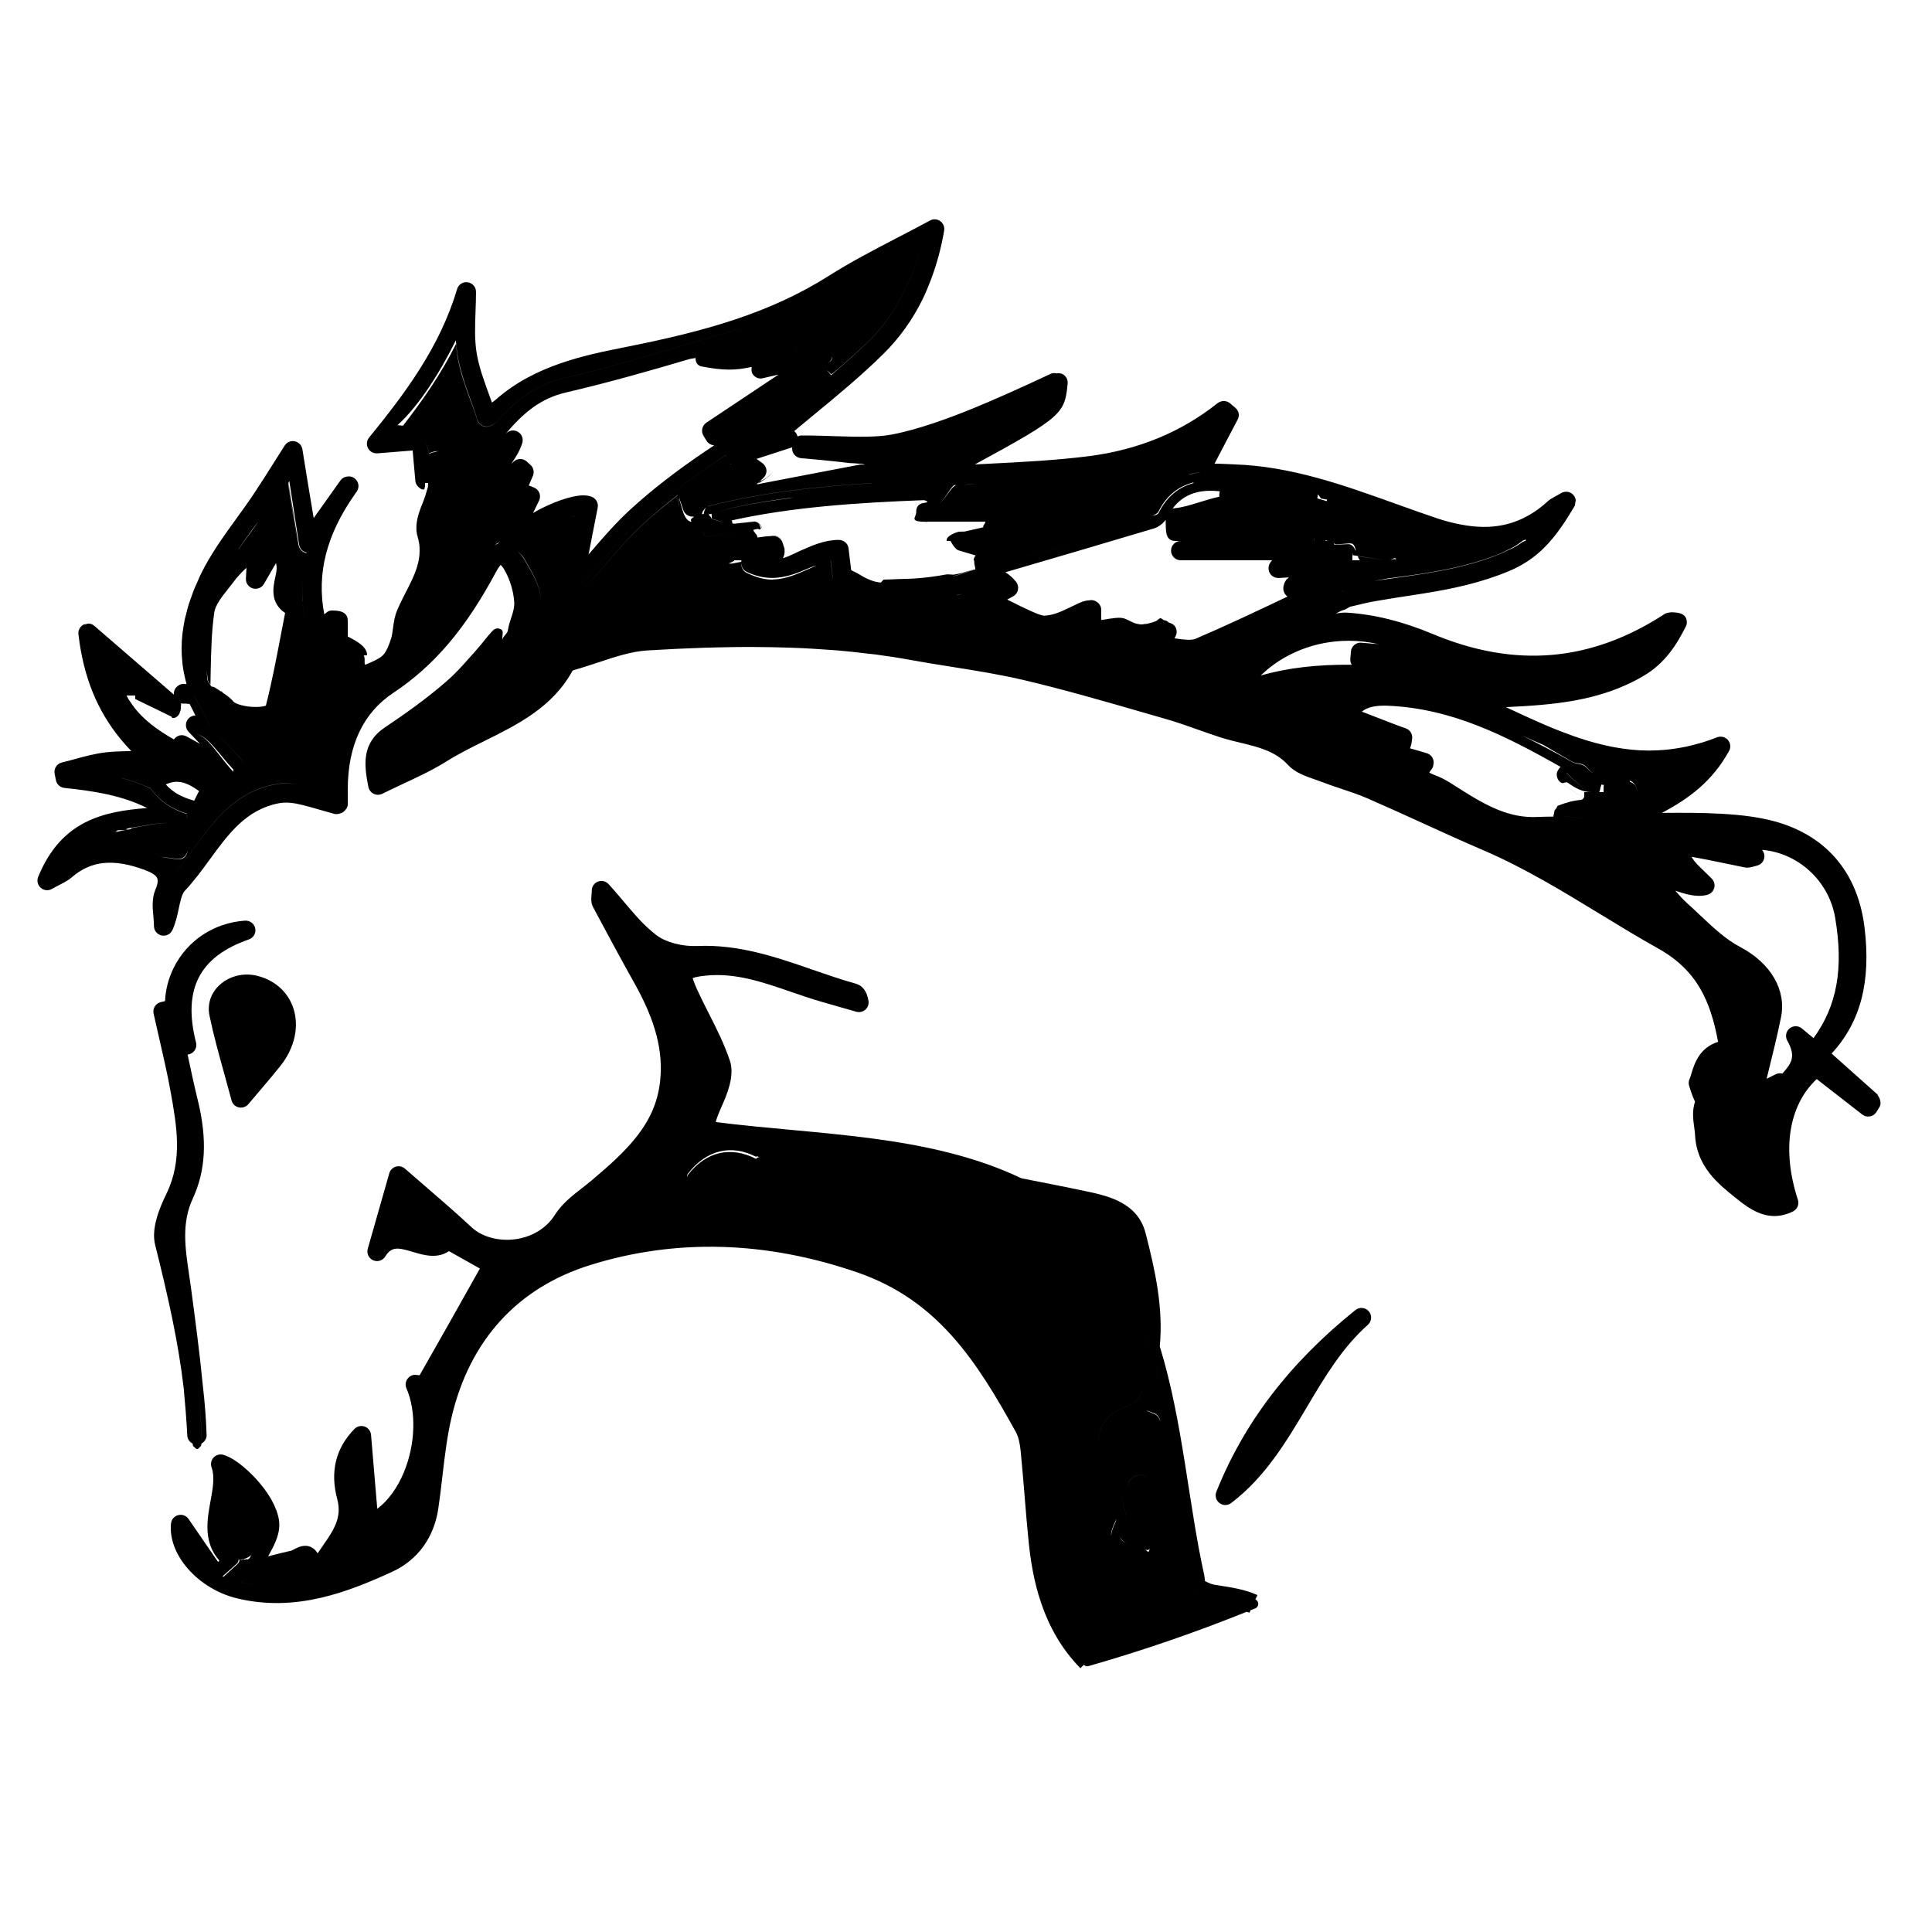 <?xml version="1.0" encoding="iso-8859-1"?>
<!-- Generator: Adobe Illustrator 17.0.2, SVG Export Plug-In . SVG Version: 6.00 Build 0)  -->
<!DOCTYPE svg PUBLIC "-//W3C//DTD SVG 1.1//EN" "http://www.w3.org/Graphics/SVG/1.1/DTD/svg11.dtd">
<svg version="1.1" id="Capa_1" xmlns="http://www.w3.org/2000/svg" xmlns:xlink="http://www.w3.org/1999/xlink" x="0px" y="0px"
	 width="100px" height="100px" viewBox="0 0 100 100" style="enable-background:new 0 0 100 100;" xml:space="preserve">
<g>
	<path d="M44.239,23.999c0.107,0.013,0.213,0.026,0.316,0.039c0.001,0,0.001,0,0.002,0C44.455,24.025,44.345,24.012,44.239,23.999z"
		/>
	<path d="M39.16,23.754L39.16,23.754l1.781-0.579c0.016-0.005,0.031-0.011,0.046-0.018c-0.001,0-0.002,0.001-0.003,0.001
		c-0.014,0.006-0.028,0.012-0.042,0.017L39.16,23.754z"/>
	<path d="M38.368,29.189c0,0.004,0,0.008,0,0.011c0.006,0.165,0.101,0.319,0.238,0.41C38.47,29.517,38.377,29.351,38.368,29.189z"/>
	<path d="M4.248,34.005c-0.077-0.368-0.137-0.75-0.183-1.144c0,0,0,0,0-0.001C4.111,33.255,4.171,33.637,4.248,34.005z"/>
	<path d="M39.682,24.745C39.789,24.642,40,24.498,40,24.351c0-0.001,0-0.002,0-0.003c0,0.146-0.212,0.28-0.317,0.382
		c-0.076,0.073-0.3,0.139-0.384,0.218c-0.004,0.004-0.008,0.007-0.011,0.011c-0.021,0.023-0.042,0.04-0.064,0.041
		c0.028-0.001,0.124-0.019,0.146-0.043C39.445,24.874,39.603,24.821,39.682,24.745z"/>
	<path d="M97.19,56.66l-2.387-2.128c1.5-1.625,2.043-3.709,1.707-6.507c-0.312-2.597-1.689-4.428-3.982-5.295
		c-1.153-0.436-2.455-0.556-3.46-0.611c-1.002-0.056-2.006-0.054-3.05-0.044c1.377-0.725,2.609-1.625,3.478-3.205
		c0.051-0.092,0.07-0.196,0.059-0.296c-0.011-0.1-0.052-0.197-0.122-0.276c-0.14-0.158-0.363-0.211-0.56-0.134
		c-0.276,0.11-0.548,0.202-0.818,0.284c-0.085,0.026-0.17,0.045-0.255,0.068c-0.189,0.052-0.378,0.1-0.564,0.139
		c-0.091,0.019-0.182,0.034-0.273,0.05c-0.193,0.034-0.386,0.063-0.576,0.084c-0.075,0.008-0.15,0.016-0.225,0.023
		c-0.242,0.021-0.482,0.033-0.72,0.035c-0.026,0-0.053,0.002-0.079,0.002c-0.317-0.001-0.631-0.017-0.941-0.048
		c-0.011-0.001-0.021-0.003-0.032-0.004c-0.285-0.03-0.568-0.072-0.848-0.124c-0.048-0.009-0.095-0.017-0.142-0.027
		c-0.572-0.114-1.136-0.27-1.696-0.458c-0.079-0.026-0.157-0.054-0.235-0.081c-0.208-0.073-0.417-0.15-0.625-0.231
		c-0.072-0.028-0.145-0.055-0.217-0.084c-0.26-0.104-0.521-0.212-0.781-0.325c-0.087-0.038-0.175-0.077-0.262-0.116
		c-0.193-0.085-0.387-0.172-0.581-0.26c-0.099-0.045-0.198-0.09-0.297-0.136c-0.241-0.111-0.482-0.223-0.724-0.336
		c-0.011-0.005-0.022-0.01-0.032-0.015c-0.002-0.001-0.004-0.002-0.007-0.003c2.407-0.117,4.879-0.288,7.135-1.621
		c1.115-0.659,1.707-1.617,2.18-2.553c0.078-0.155,0.07-0.34-0.021-0.488c-0.136-0.221-0.477-0.237-0.624-0.245l-0.114-0.004
		c-0.01,0-0.027,0.005-0.039,0.006c-0.034,0.003-0.07,0.008-0.109,0.017c-0.065,0.013-0.132,0.028-0.2,0.073
		c-3.807,2.475-7.731,2.812-11.998,1.027c-1.555-0.65-3.011-1.012-4.43-1.103c-0.192-0.012-0.384,0.014-0.575,0.047
		c0.032-0.018,0.064-0.036,0.097-0.054c0.16,0.005,0.318-0.003,0.478,0.008c-0.16-0.011-0.316-0.004-0.475-0.009
		c0.103-0.056,0.206-0.107,0.309-0.132c0.122-0.03,0.246-0.148,0.367-0.175c0.463-0.105,0.923-0.231,1.382-0.3l0.968-0.16
		c0.48-0.069,0.965-0.148,1.452-0.225c1.459-0.233,2.936-0.547,4.368-1.145c1.361-0.569,2.192-1.449,3.011-2.725
		c0.011-0.017,0.021-0.033,0.032-0.05c0.003-0.004,0.005-0.009,0.008-0.013c0.089-0.14,0.179-0.29,0.269-0.44
		c0.027-0.045,0.053-0.086,0.081-0.132c0.035-0.059,0.031-0.125,0.039-0.19c0.006-0.043,0.031-0.084,0.026-0.126v0
		c-0.013-0.107-0.061-0.21-0.142-0.29c-0.16-0.162-0.41-0.193-0.606-0.08c-0.136,0.08-0.239,0.136-0.321,0.18
		c-0.154,0.084-0.265,0.144-0.372,0.242c-0.16,0.146-0.323,0.28-0.488,0.402c-1.155,0.852-2.441,1.108-4.008,0.808
		c-0.389-0.075-0.79-0.172-1.218-0.316c-0.671-0.226-1.339-0.464-2.007-0.704c-0.093-0.033-0.187-0.066-0.28-0.1
		c-2.597-0.93-5.283-1.888-8.175-1.993C63.589,24.027,63.237,24,62.893,24h-0.03l1.202-2.293c0.105-0.204,0.058-0.439-0.115-0.591
		l-0.281-0.239c-0.092-0.081-0.208-0.118-0.323-0.119c-0.056-0.001-0.113,0.009-0.166,0.027c-0.057,0.018-0.112,0.045-0.162,0.085
		c-1.875,1.494-4.112,2.416-6.648,2.739c-1.707,0.218-3.478,0.307-5.19,0.393c-0.241,0.012-0.482,0.024-0.723,0.037
		c-0.001,0.001-0.003,0.001-0.004,0.002c0,0,0,0,0,0c0.001-0.001,0.003-0.001,0.004-0.002h0c4.549-2.469,4.655-2.644,4.804-4.187
		c0.018-0.179-0.062-0.354-0.209-0.457c-0.107-0.075-0.235-0.087-0.36-0.069c-0.104-0.022-0.212-0.022-0.312,0.025
		c-1.579,0.741-2.881,1.321-3.982,1.773c-1.184,0.486-2.887,1.12-4.273,1.374c-0.708,0.128-1.639,0.121-2.801,0.082
		c-0.554-0.019-1.155-0.04-1.82-0.04c-0.081,0-0.157,0.019-0.224,0.053c-0.024-0.111-0.085-0.21-0.172-0.28
		c0.323-0.27,0.646-0.536,0.969-0.802c1.234-1.017,2.511-2.068,3.661-3.207c0.818-0.81,1.491-1.75,2.014-2.814
		c0.163-0.331,0.306-0.679,0.44-1.034c0.295-0.785,0.525-1.623,0.677-2.52c0.032-0.189-0.047-0.379-0.202-0.49
		c-0.078-0.056-0.169-0.087-0.26-0.093c-0.092-0.006-0.185,0.014-0.269,0.06c-0.573,0.311-1.141,0.605-1.701,0.896
		c-1.239,0.645-2.41,1.253-3.545,1.973c-3.042,1.926-6.386,2.862-10.472,3.674c-2.107,0.418-4.729,0.94-6.75,2.722
		c-0.064,0.057-0.136,0.11-0.208,0.16c-0.053-0.15-0.107-0.299-0.161-0.448c-0.267-0.735-0.519-1.43-0.632-2.129
		c-0.11-0.683-0.083-1.392-0.056-2.143c0.013-0.338,0.025-0.676,0.025-1.012c0-0.249-0.183-0.459-0.429-0.495
		c-0.242-0.04-0.48,0.114-0.551,0.353c-0.892,3.022-2.74,5.455-4.556,7.687c-0.126,0.155-0.148,0.371-0.055,0.548
		c0.093,0.177,0.276,0.276,0.483,0.266l1.828-0.147l0.139,1.564c0.012,0.132,0.076,0.254,0.177,0.339
		c0.102,0.085,0.154,0.126,0.286,0.114L22,25.162c0,0,0-0.162,0-0.162h0.159c-0.003,0-0.006,0.186-0.009,0.198
		c-0.01,0.038-0.025,0.087-0.037,0.129l-0.078,0.007l0.078-0.007c-0.057,0.207-0.132,0.446-0.21,0.638
		c-0.177,0.436-0.355,0.908-0.352,1.362c0-0.004,0.001-0.008,0.001-0.012c0,0.14,0.014,0.278,0.055,0.413
		c0.085,0.284,0.119,0.55,0.116,0.806c0-0.119-0.008-0.24-0.026-0.365c0.117,0.9-0.259,1.648-0.688,2.478
		c-0.161,0.311-0.321,0.632-0.457,0.954c-0.127,0.302-0.169,0.612-0.209,0.907c-0.026,0.194-0.05,0.393-0.11,0.575
		c-0.067,0.203-0.225,0.68-0.451,0.869c-0.208,0.174-0.502,0.298-0.842,0.441c-0.014,0.006-0.029,0.012-0.043,0.018
		c0.001,0.003,0.003,0.005,0.004,0.008c-0.001-0.003-0.003-0.005-0.004-0.008v0c-0.069-0.153,0.031-0.317-0.074-0.478
		C18.825,33.925,19,33.918,19,33.909c0-0.001,0-0.002,0-0.004c0-0.002,0-0.003,0-0.005c0-0.416-0.52-0.71-1-0.956v-0.826
		c0-0.318-0.214-0.49-0.635-0.512L17.241,31.6c-0.098-0.011-0.189,0.012-0.271,0.052c-0.03,0.015-0.051,0.042-0.077,0.062
		c-0.037,0.028-0.08,0.049-0.108,0.087c-0.406-2.12,0.114-4.132,1.588-6.228l0.089-0.125c0.16-0.225,0.108-0.536-0.116-0.697
		c-0.113-0.081-0.248-0.107-0.375-0.086c-0.135,0.016-0.263,0.082-0.348,0.201c-0.034,0.047-0.067,0.093-0.1,0.14l-1.284,1.805
		l-0.003,0.004l-0.298-1.79l-0.287-1.774c-0.033-0.204-0.189-0.367-0.392-0.409c0,0,0,0-0.001-0.001
		c-0.202-0.042-0.411,0.046-0.522,0.221l-0.525,0.827c-0.368,0.583-0.706,1.118-1.057,1.646c-0.293,0.441-0.606,0.874-0.919,1.306
		c-0.658,0.91-1.339,1.85-1.842,2.881c-0.058,0.119-0.103,0.235-0.156,0.353c-0.065,0.145-0.135,0.292-0.193,0.435
		c-0.054,0.134-0.097,0.265-0.144,0.397c-0.046,0.13-0.096,0.26-0.136,0.389c-0.041,0.132-0.073,0.261-0.107,0.392
		c-0.033,0.126-0.067,0.253-0.094,0.378c-0.028,0.128-0.048,0.254-0.068,0.381c-0.02,0.124-0.04,0.248-0.054,0.371
		c-0.014,0.124-0.023,0.247-0.03,0.37C9.406,33.31,9.401,33.432,9.4,33.554c-0.001,0.12,0.002,0.24,0.008,0.358
		c0.006,0.122,0.016,0.244,0.029,0.365c0.012,0.116,0.025,0.231,0.044,0.345c0.02,0.124,0.046,0.247,0.074,0.37
		c0.024,0.109,0.047,0.219,0.078,0.327c0.008,0.03,0.012,0.06,0.021,0.089l-0.027,0.001C9.328,35.332,9,35.575,9,35.895
		c0,0.009,0,0.018,0,0.026v0c0,0.012,0,0.023,0.001,0.034L6.764,34.02l-1.88-1.625c-0.078-0.068-0.173-0.108-0.271-0.119
		c-0.057-0.006-0.112,0.019-0.168,0.032c-0.041,0.01-0.084,0.003-0.123,0.023c-0.182,0.096-0.287,0.294-0.263,0.499
		c0.001,0.011,0.004,0.02,0.005,0.031c-0.001-0.011-0.004-0.02-0.005-0.031l0,0c0.001,0.011,0.004,0.02,0.005,0.031
		c0.252,2.149,0.952,3.901,2.173,5.388c0.175,0.213,0.361,0.421,0.558,0.624c-0.086,0.002-0.172,0.005-0.257,0.007
		c-0.361,0.01-0.711,0.02-1.058,0.06c-0.559,0.065-1.098,0.212-1.619,0.354c-0.22,0.06-0.439,0.12-0.66,0.173
		c-0.261,0.063-0.426,0.322-0.373,0.585l0.067,0.333c0.043,0.214,0.221,0.375,0.438,0.398c1.481,0.157,2.928,0.366,4.286,1.04
		c-2.256,0.174-4.453,0.642-5.643,3.566c-0.081,0.197-0.027,0.423,0.133,0.564c0.16,0.141,0.392,0.165,0.576,0.06
		c0.168-0.095,0.309-0.167,0.429-0.23c0.239-0.124,0.428-0.222,0.602-0.373c0.987-0.859,2.144-0.98,3.749-0.392
		c0.387,0.142,0.606,0.283,0.67,0.433c0.069,0.161-0.011,0.412-0.089,0.593c-0.194,0.446-0.148,0.946-0.108,1.387
		c0.015,0.169,0.031,0.338,0.031,0.5c0,0.234,0.163,0.438,0.392,0.488c0.233,0.049,0.462-0.065,0.562-0.277
		c0.17-0.364,0.253-0.761,0.328-1.11c0.083-0.393,0.161-0.763,0.327-0.938c0.474-0.502,0.886-1.068,1.286-1.616
		c0.961-1.318,1.87-2.564,3.548-2.898c0.143-0.029,0.294-0.04,0.446-0.037c0.153,0.003,0.31,0.019,0.464,0.05
		c0.431,0.088,0.855,0.211,1.311,0.343l0.648,0.184c0.074,0.021,0.152,0.023,0.227,0.009c0.075-0.014,0.189-0.046,0.251-0.093
		C17.884,41.94,18,41.793,18,41.637v-0.373v-0.401c0-2.289,0.805-3.971,2.355-4.999c2.135-1.416,3.763-3.352,5.327-6.277
		c0.134-0.251,0.223-0.327,0.227-0.346c0.026,0.017,0.096,0.076,0.197,0.251c0.29,0.5,0.474,1.112,0.511,1.68
		c0.031,0.465-0.259,0.949-0.331,1.461C26.264,32.799,26,32.963,26,33.128c0-0.035,0-0.07,0-0.105c0-0.205,0.092-0.388-0.099-0.463
		c-0.191-0.075-0.299-0.025-0.438,0.125c-0.272,0.292-0.476,0.584-0.731,0.871c-0.548,0.617-1.038,1.2-1.613,1.702
		c-1.056,0.921-2.198,1.723-3.188,2.386c-1.214,0.812-1.097,1.926-0.863,3.092c0.031,0.153,0.134,0.282,0.273,0.351
		c0.07,0.034,0.148,0.051,0.223,0.051s0.152-0.018,0.222-0.052c0.374-0.186,0.741-0.357,1.099-0.525
		c0.788-0.368,1.532-0.716,2.238-1.159c0.61-0.383,1.287-0.718,1.941-1.042c1.736-0.861,3.531-1.75,4.568-3.64
		c0.011-0.009,0.055-0.033,0.118-0.05c0.4-0.112,0.799-0.245,1.198-0.377c0.893-0.297,1.736-0.578,2.584-0.628
		c0.513-0.031,1.005-0.058,1.478-0.08c0.204-0.01,0.414-0.017,0.621-0.026c0.287-0.012,0.576-0.025,0.851-0.033
		c0.221-0.007,0.444-0.012,0.667-0.017c0.284-0.007,0.567-0.013,0.842-0.016c0.215-0.003,0.429-0.005,0.64-0.006
		c0.181-0.001,0.365,0.002,0.548,0.003c0.519,0.003,1.041,0.013,1.569,0.029c0.214,0.007,0.429,0.014,0.64,0.023
		c0.447,0.02,0.897,0.048,1.349,0.081c0.218,0.016,0.441,0.028,0.656,0.046c0.446,0.038,0.895,0.089,1.344,0.142
		c0.188,0.022,0.382,0.039,0.567,0.063c0.615,0.081,1.232,0.176,1.849,0.289c0.708,0.13,1.419,0.243,2.13,0.355
		c1.22,0.194,2.481,0.394,3.692,0.679c2.034,0.479,4.083,1.07,6.065,1.642l1.287,0.371c0.567,0.162,1.124,0.359,1.681,0.557
		c0.378,0.134,0.757,0.268,1.139,0.392c0.346,0.112,0.7,0.198,1.055,0.284c0.93,0.224,1.809,0.436,2.468,1.153
		c0.357,0.388,0.88,0.57,1.341,0.731c0.115,0.04,0.229,0.08,0.338,0.122c0.351,0.136,0.708,0.255,1.066,0.375
		c0.458,0.153,0.917,0.305,1.358,0.497c0.954,0.415,1.901,0.846,2.849,1.278c1.057,0.482,2.114,0.964,3.182,1.422
		c2.092,0.899,4.071,2.105,5.985,3.272c1.005,0.613,2.01,1.226,3.036,1.8c1.996,1.118,2.708,2.689,3.102,4.833
		c-0.976,0.307-1.229,1.145-1.374,1.626c-0.033,0.109-0.061,0.211-0.099,0.291c-0.052,0.11-0.062,0.236-0.027,0.354
		c0.066,0.225,0.136,0.411,0.196,0.568c0.045,0.118,0.106,0.248,0.112,0.249c-0.159,0.494-0.098,0.935-0.044,1.323
		c0.019,0.14,0.039,0.279,0.046,0.421c0.08,1.625,1.199,2.522,2.095,3.24c0.494,0.397,1.174,0.944,2.015,0.944
		c0.156,0,0.318-0.021,0.484-0.063c0.155-0.039,0.314-0.095,0.478-0.178c0.221-0.11,0.328-0.367,0.25-0.602
		c-0.846-2.582-0.479-4.883,0.974-6.247l2.357,1.836c0.112,0.086,0.252,0.123,0.394,0.098c0.139-0.023,0.261-0.105,0.337-0.225
		l0.162-0.263c0.11-0.18,0.036-0.449-0.104-0.623L97.19,56.66z M43.066,18.462c0,0.01,0.006,0.019,0.006,0.029
		c-0.007,0.159-0.089,0.212-0.222,0.3C42.976,18.707,43.053,18.609,43.066,18.462z M43.013,19.375
		c0.044-0.037,0.091-0.052,0.135-0.089c0.093-0.08,0.183-0.149,0.275-0.229c0.552-0.479,1.091-0.957,1.608-1.469
		c0.76-0.752,1.365-1.645,1.845-2.647c0.32-0.667,0.594-1.372,0.788-2.145c0,0,0,0,0,0c-0.193,0.774-0.468,1.48-0.788,2.148
		c-0.48,1.002-1.085,1.898-1.845,2.65c-0.517,0.512-1.056,0.996-1.608,1.475c-0.092,0.08-0.182,0.161-0.275,0.24
		c-0.044,0.037-0.091,0.075-0.135,0.112c-0.056-0.089-0.14-0.194-0.236-0.26C42.871,19.214,42.957,19.287,43.013,19.375z
		 M41.261,17.9c-0.007,0.093-0.041,0.184-0.098,0.26l-0.001,0C41.219,18.084,41.253,17.994,41.261,17.9z M4.117,44
		c0,0,0.001,0,0.001,0c0,0,0,0,0,0C4.118,44,4.117,44,4.117,44z M14.921,25.011l0.508,3.322l-0.518-3.299
		C14.914,25.027,14.917,25.019,14.921,25.011z M12.369,28.381c0.219-0.316,0.444-0.632,0.677-0.955
		c0.108-0.149,0.227-0.299,0.343-0.448c-0.115,0.157-0.226,0.316-0.343,0.477c-0.233,0.321-0.459,0.623-0.678,0.938
		c-0.009,0.012-0.017,0.022-0.025,0.032c-0.003,0.003-0.008,0.005-0.011,0.008C12.345,28.416,12.357,28.399,12.369,28.381z
		 M10.752,35.185c0.026,0.085,0.08,0.169,0.14,0.254c0.008-0.249,0.008-0.499,0.014-0.748c0.023-0.994,0.043-2.021,0.187-3
		c0.055-0.376,0.388-0.799,0.712-1.208l0.244-0.314c0.222-0.294,0.454-0.551,0.708-0.78l-0.029,0.562
		c-0.011,0.23,0.136,0.439,0.358,0.504c0.221,0.064,0.459-0.03,0.574-0.229l0.626-1.082c0.007,0.049,0.015,0.098,0.025,0.147
		c0.03,0.146-0.016,0.362-0.065,0.591c-0.108,0.504-0.282,1.312,0.511,1.846c-0.076,0.387-0.15,0.775-0.225,1.164
		c-0.229,1.199-0.465,2.438-0.77,3.632c-0.076,0.029-0.244,0.069-0.524,0.069c-0.604,0-1.069-0.177-1.149-0.271
		c-0.137-0.176-0.352-0.331-0.572-0.476c-0.002-0.008-0.008-0.019-0.011-0.025c-0.008-0.018-0.021-0.032-0.054-0.037l-0.039-0.007v0
		L11,35.706l0.414,0.071c-0.044-0.028-0.088-0.06-0.131-0.087l-0.074-0.047c-0.07-0.057-0.155-0.095-0.246-0.107
		c-0.008-0.001-0.016-0.002-0.024-0.003c-0.069-0.115-0.175-0.231-0.21-0.348c0.005-0.169-0.037-0.338-0.033-0.507
		C10.692,34.848,10.756,35.016,10.752,35.185z M9.282,38.768L9.282,38.768c0.282,0.219,0.585,0.454,0.928,0.719
		C9.868,39.222,9.565,38.988,9.282,38.768z M10.304,40.946c-0.001,0.003-0.003,0.005-0.005,0.008
		c-0.056,0.099-0.119,0.226-0.18,0.353c-0.022,0.046-0.044,0.093-0.065,0.137c-0.648-0.176-1.115-0.441-1.471-0.839
		C9.208,40.296,9.739,40.538,10.304,40.946z M12.077,39.83c0,0,0,0.117-0.001,0.117C11.311,39.133,10.707,38,10.091,38
		c0,0,0.001,0,0.001,0C10.708,38,11.311,39.017,12.077,39.83z M11.351,38.098c-0.041-0.042-0.081-0.085-0.121-0.127c0,0,0,0,0,0
		c0.04,0.042,0.08,0.083,0.121,0.126c0.339,0.352,0.697,0.725,1.106,1.159c0.077,0.081,0.121,0.183,0.132,0.289
		c-0.012-0.104-0.057-0.205-0.132-0.285C12.047,38.824,11.689,38.45,11.351,38.098z M11.157,36.889
		c0.078,0.16,0.156,0.32,0.228,0.493c0.033,0.079,0.044,0.164,0.036,0.247c0.009-0.083-0.003-0.167-0.036-0.246
		C11.313,37.209,11.235,37.049,11.157,36.889z M10.034,35.977c0.223,0.495,0.578,0.999,0.827,1.595c0,0-0.001,0-0.001,0
		c-0.249-0.597-0.606-1.099-0.828-1.595C10.033,35.977,10.033,35.977,10.034,35.977z M6.549,36h0.438
		c-0.428-0.166-0.865-0.336-1.284-0.499v0c0.42,0.163,0.856,0.333,1.284,0.499C6.991,36.002,6.996,36.003,7,36.005v0
		c0.604,0.235,1.203,0.468,1.814,0.705C8.203,36.473,7.604,36.24,7,36.005c0,0.015,0,0.177,0,0.177l1.859,0.902
		c0.063,0.025,0.017,0.082,0.084,0.08c0.044-0.001,0.067-0.003,0.093-0.009c-0.004,0.002-0.007,0.006-0.011,0.008
		c-0.062,0.029-0.128,0.045-0.195,0.047c0.067-0.002,0.134-0.018,0.196-0.047c0.004-0.002,0.007-0.006,0.011-0.008
		c0.013-0.003,0.024-0.005,0.045-0.015c0.124-0.058,0.191-0.153,0.234-0.282l0.05-0.182l-0.005-0.003
		c0.004-0.012-0.005-0.022-0.002-0.034c0.005-0.019-0.003-0.037,0-0.056c0.011-0.061,0.023-0.122,0.01-0.18
		c0.063,0.018,0.135,0.022,0.202,0.013c0.064,0.007,0.148,0.014,0.244,0.021c0.071,0.147,0.147,0.295,0.226,0.448
		c0.025,0.049,0.05,0.098,0.076,0.148c-0.192,0.002-0.367,0.115-0.448,0.291c-0.085,0.186-0.049,0.404,0.09,0.552
		c0.199,0.212,0.396,0.417,0.596,0.625c-0.096-0.052-0.192-0.105-0.29-0.159c-0.14-0.078-0.28-0.156-0.422-0.231
		c-0.062-0.033-0.127-0.05-0.192-0.056C9.274,38.039,9.105,38.125,9,38.275c0,0,0-0.004,0-0.004
		c-0.826-0.469-1.627-1.041-2.147-1.786l1.78,0.692c0.063,0.025,0.131,0.036,0.198,0.034c-0.067,0.002-0.134-0.009-0.197-0.034
		l-1.781-0.692C6.743,36.327,6.629,36.174,6.549,36z M7.376,40.628c-0.365-0.143-0.733-0.263-1.103-0.362
		c-0.008-0.002-0.017-0.013-0.025-0.015C5.871,40.152,5.493,40,5.115,40c0,0,0.001,0,0.001,0c0.377,0,0.755,0.152,1.131,0.251
		c0.008,0.002,0.017,0.008,0.025,0.011c0.37,0.098,0.738,0.218,1.103,0.361c0.14,0.055,0.278,0.116,0.417,0.179
		c0.534,0.749,1.227,1.112,1.875,1.31c0.019,0.083,0.027,0.171,0.001,0.257c0,0,0,0,0,0c0.016-0.078,0.016-0.166-0.001-0.239
		c-0.648-0.199-1.341-0.569-1.875-1.318C7.654,40.748,7.516,40.683,7.376,40.628z M6.425,42.974c0-0.002,0-0.003,0.001-0.005
		c-0.038,0.007-0.074,0.018-0.112,0.025c-0.124,0.024-0.245,0.052-0.365,0.081c0.115-0.03,0.029-0.057,0.152-0.081
		c0.03-0.006-0.049-0.014-0.083-0.02c0.287-0.006,0.433-0.011,0.509-0.017C6.493,42.963,6.458,42.968,6.425,42.974z M7.326,42.768
		c-0.153,0.029-0.306,0.058-0.459,0.083c-0.048,0.008-0.085,0.037-0.119,0.067c-0.051,0.007-0.1,0.017-0.149,0.026
		c-0.011-0.009-0.117-0.018-0.063-0.026c0.034-0.03,0.177-0.059,0.225-0.067c0.153-0.025,0.359-0.055,0.512-0.083
		c0.434-0.083,0.909-0.168,1.362-0.173c0.003,0,0.004,0.002,0.007,0.002C8.196,42.604,7.754,42.686,7.326,42.768z M7.811,44.077
		c-0.083-0.031-0.176-0.06-0.265-0.089C7.635,44.018,7.727,44.047,7.811,44.077c0.2,0.073,0.417,0.172,0.619,0.299c0,0,0,0,0,0
		C8.227,44.25,8.011,44.151,7.811,44.077z M8.429,44.369c-0.004-0.004-0.009-0.008-0.014-0.011l0.732,0.099
		c0.185,0.026,0.363-0.052,0.471-0.201c0.05-0.069,0.077-0.149,0.087-0.231c-0.002,0.091-0.025,0.181-0.087,0.266
		C9.511,44.44,9.333,44.5,9.148,44.474L8.429,44.369z M14.218,40.604c-2.062,0.411-3.129,1.872-4.162,3.287
		c-0.323,0.443-0.632,0.865-0.966,1.252c-0.01-0.03-0.021-0.059-0.034-0.088c-0.016-0.037-0.045-0.062-0.064-0.096
		c0.019,0.034,0.048,0.059,0.064,0.096c0.012,0.028,0.023,0.057,0.034,0.087c0.334-0.388,0.643-0.811,0.966-1.254
		c1.032-1.416,2.099-2.879,4.162-3.291c0.417-0.083,0.869-0.061,1.303,0.027C15.083,40.536,14.619,40.525,14.218,40.604z
		 M15.75,31.86c-0.035-0.199-0.069-0.398-0.095-0.597c0-0.001,0.001-0.001,0.001-0.002c0.026,0.198,0.059,0.397,0.094,0.596
		C15.75,31.858,15.75,31.859,15.75,31.86z M15.667,29.895c-0.028,0.41-0.026,0.823,0.012,1.238
		c-0.001-0.002-0.004-0.002-0.005-0.004C15.642,30.721,15.637,30.308,15.667,29.895z M15.854,28.65
		c-0.008-0.002-0.016-0.028-0.023-0.03c-0.198-0.046-0.348-0.219-0.38-0.42l-0.522-3.207c0.016-0.035,0.034-0.07,0.044-0.105
		l0.508,3.299c0.032,0.201,0.167,0.361,0.365,0.407c0.007,0.002,0.008,0.003,0.015,0.005C15.857,28.616,15.857,28.633,15.854,28.65z
		 M16.431,33.731C16.174,33.074,16,32.43,16,31.796c0,0,0-0.001,0-0.001C16,32.43,16.174,33.074,16.431,33.731
		c0.075,0.193,0.14,0.308,0.348,0.309C16.571,34.039,16.506,33.924,16.431,33.731z M20.864,34.206
		C20.864,34.206,20.864,34.206,20.864,34.206c0.101-0.085,0.2-0.174,0.299-0.262C21.063,34.032,20.965,34.122,20.864,34.206z
		 M50.646,25.033c-0.215,0.011-0.43,0.022-0.646,0.033C50,25.055,50.43,25.044,50.646,25.033z M49.93,25.073
		c-0.091-0.153-0.259-0.252-0.443-0.245C49.671,24.82,49.839,24.92,49.93,25.073z M49.383,25.112
		c0.04-0.001,0.079-0.003,0.119-0.004c-0.312,0.09-0.624,0.865-0.937,0.957C48.838,25.984,49.11,25.336,49.383,25.112z
		 M47.794,25.999c-0.045,0.002-0.089,0.01-0.129,0.052c0,0,0-0.002,0-0.002C47.706,26.009,47.749,26,47.794,25.999z M37.274,26.47
		l-0.006,0.001c0.915-0.307,2.443-0.542,3.816-0.726l-0.214,0.041C39.557,25.963,38.134,26.186,37.274,26.47z M37.381,27.026
		c-0.002,0.001-0.004,0.002-0.007,0.003c-0.161-0.052-0.352-0.114-0.542-0.176c-0.006-0.077-0.113-0.154-0.157-0.231l0.157-0.025
		c0.004,0.082,0.004,0.168,0.01,0.248C37.033,26.908,37.219,26.974,37.381,27.026z M36.711,26.19
		c-0.036,0.009-0.062,0.027-0.09,0.044c0.025-0.011,0.039-0.037,0.066-0.044c2.732-0.695,5.513-1.007,8.447-1.181l-0.031,0.006
		C42.198,25.189,39.418,25.501,36.711,26.19z M30.016,30.167c0.015,0.002,0.03,0.004,0.044,0.004c0.07,0,0.138-0.029,0.186-0.083
		c0.298-0.331,0.589-0.668,0.88-1.007c0.64-0.744,1.302-1.513,2.028-2.175c1.076-0.98,2.306-1.935,3.761-2.918
		c0.221-0.149,0.449-0.292,0.673-0.439c-0.004,0.071,0.012,0.14,0.034,0.205c-0.025-0.063-0.039-0.131-0.034-0.201
		c-0.224,0.147-0.452,0.288-0.673,0.437c-1.455,0.983-2.686,1.936-3.761,2.917c-0.727,0.663-1.388,1.431-2.028,2.175
		c-0.291,0.338-0.582,0.676-0.88,1.007c-0.048,0.053-0.115,0.082-0.186,0.082C30.045,30.171,30.03,30.169,30.016,30.167l-0.333-0.06
		L30.016,30.167z M29.532,26.768c0.109-0.034,0.211-0.061,0.306-0.082v0C29.744,26.707,29.641,26.735,29.532,26.768z M37.78,23.985
		c-0.025-0.018-0.037-0.046-0.058-0.068c-0.009-0.01-0.012-0.023-0.02-0.033c0.026,0.034,0.043,0.074,0.079,0.1l0.056,0.042
		l-0.012,0.006l-0.017-0.015c0.003-0.002,0.006-0.003,0.009-0.005L37.78,23.985z M41,23.153c-0.004,0.002-0.009,0.003-0.013,0.005
		C40.991,23.156,40.996,23.155,41,23.153v0.063c0,0,0,0,0,0c0,0.26,0.199,0.476,0.458,0.498c0.335,0.028,0.647,0.056,0.942,0.085
		c0.104,0.01,0.196,0.02,0.295,0.03c0.184,0.018,0.369,0.037,0.54,0.055c0.104,0.011,0.198,0.022,0.298,0.033
		c0.158,0.018,0.317,0.036,0.465,0.053c0.083,0.01,0.161,0.001,0.241,0.011c0.106,0.013,0.217,0.02,0.319,0.02
		c-0.001,0-0.001,0-0.002,0c0.066,0,0.136,0.036,0.2,0.044l-0.062,0.011c-0.046-0.006-0.093-0.011-0.138-0.017
		c-1.228,0.233-2.443,0.467-3.657,0.7c-0.558,0.107-1.117,0.214-1.676,0.322c-0.001,0.001-0.001,0.001-0.002,0.002l-0.043,0.008
		c0.016-0.017,0.03-0.07,0.045-0.07c0,0,0.001,0,0.001,0c-0.001,0-0.005,0-0.005,0c0.023,0,0.046-0.02,0.068-0.044
		c0.003-0.003,0.009-0.006,0.012-0.009c0.073-0.078,0.145-0.145,0.22-0.218c0.106-0.103,0.162-0.239,0.152-0.387
		c-0.005-0.074-0.027-0.141-0.062-0.205c-0.035-0.064-0.083-0.119-0.144-0.163l-0.305-0.221l-0.001,0l-0.002-0.001l1.784-0.579
		c0.015-0.005,0.029-0.01,0.043-0.016C40.99,23.156,40.995,23.155,41,23.153z M38.698,17.37c0.198-0.069,0.389-0.146,0.583-0.219
		c0.176-0.066,0.354-0.129,0.528-0.198c-0.174,0.069-0.352,0.132-0.528,0.198C39.087,17.224,38.896,17.302,38.698,17.37
		L38.698,17.37z M38.769,17.786c-0.016,0.082-0.053,0.159-0.106,0.224c0,0,0,0,0,0C38.716,17.946,38.753,17.868,38.769,17.786z
		 M22.22,23.495L22,22.735c0,0,0,0,0,0l0.218,0.735c0.035-0.03,0.093-0.047,0.146-0.065l0.002,0.025
		C22.307,23.448,22.253,23.468,22.22,23.495z M22.503,23.397c-0.048,0.008-0.093,0.019-0.137,0.032l-0.002-0.025
		c0.102-0.035,0.215-0.058,0.304-0.049c0.007,0.001,0.014,0.004,0.021,0.005C22.624,23.362,22.562,23.373,22.503,23.397z
		 M25.016,22.058c-0.146-0.052-0.26-0.169-0.308-0.317c-0.112-0.344-0.233-0.68-0.354-1.009c-0.283-0.781-0.551-1.518-0.679-2.311
		c-0.033-0.206-0.056-0.413-0.07-0.62c-0.765,1.548-1.734,2.931-2.744,4.233L20.525,22h0.038h0.019c1.104-1,2.183-2.705,3.014-4.387
		c0.014,0.207,0.041,0.508,0.074,0.714c0.128,0.793,0.398,1.577,0.682,2.358c0.12,0.33,0.243,0.688,0.355,1.033
		c0.048,0.148,0.162,0.276,0.309,0.329c0.145,0.051,0.308,0.039,0.439-0.045l0.155-0.088c0.022-0.013,0.053-0.031,0.078-0.045
		c0.848-0.985,1.876-1.919,3.443-2.282c2.117-0.491,4.243-1.12,6.298-1.729c0.885-0.262,1.77-0.524,2.658-0.777
		c0.13-0.04,0.263,0.035,0.306,0.161l0.07,0.21l0.054,0.162l-0.054-0.161l-0.07-0.21c-0.043-0.126-0.175-0.201-0.306-0.161
		c-0.888,0.252-1.772,0.515-2.658,0.777c-2.056,0.609-4.181,1.239-6.298,1.729c-1.566,0.363-2.595,1.298-3.443,2.283
		c-0.024,0.014-0.055,0.034-0.078,0.047l-0.154,0.091C25.324,22.091,25.161,22.108,25.016,22.058z M25.752,28.147
		c-0.055,0.01-0.112,0.072-0.166,0.091c0.053-0.02,0.11-0.112,0.166-0.121C25.801,28.109,25.847,28,25.897,28
		C25.847,28,25.801,28.139,25.752,28.147z M28,31.105c0-0.715-0.476-1.486-0.84-2.114c-0.115-0.198-0.246-0.34-0.38-0.459
		c0.139,0.111,0.272,0.243,0.38,0.429C27.524,29.59,28,30.377,28,31.092C28,31.097,28,31.101,28,31.105z M27.59,26.553l0.311-0.638
		c0.061-0.125,0.067-0.271,0.016-0.401s-0.154-0.233-0.284-0.284l-0.264-0.103l0.213-0.493c0.084-0.195,0.036-0.423-0.121-0.567
		l-0.196-0.179c-0.192-0.175-0.489-0.173-0.679,0.005l-0.122,0.114c0.008-0.012,0.017-0.024,0.024-0.037
		c0.197-0.293,0.42-0.625,0.546-1.045c0.065-0.217-0.024-0.45-0.216-0.569c-0.191-0.119-0.44-0.094-0.605,0.061l-0.051,0.048
		c0.909-1.069,1.785-1.838,3.136-2.151c2.139-0.496,4.366-1.129,6.432-1.741C35.791,18.558,36,18.54,36,18.522
		c0,0.001,0,0.003,0,0.004c0,0.221,0.096,0.401,0.315,0.442c1.147,0.216,1.74,0.211,2.595,0.022c-0.029,0.14-0.019,0.288,0.07,0.404
		c0.119,0.155,0.307,0.229,0.498,0.183l0.818-0.189l-3.734,2.489c-0.224,0.149-0.291,0.448-0.15,0.678l0.158,0.258
		c0.089,0.145,0.24,0.228,0.398,0.237c-0.158,0.104-0.316,0.21-0.473,0.316c-1.485,1.003-2.744,1.98-3.847,2.985
		c-0.76,0.693-1.437,1.479-2.091,2.24c-0.031,0.036-0.062,0.073-0.094,0.109l0.474-2.424c0.046-0.236-0.082-0.472-0.305-0.561
		c-0.127-0.051-0.272-0.075-0.443-0.075C29.572,25.641,28.506,26.015,27.59,26.553z M35.126,26.091
		c-0.006-0.064-0.011-0.153-0.023-0.187c-0.029-0.085-0.033-0.189-0.017-0.272c-0.634,0.491-1.219,0.972-1.763,1.468
		c-0.715,0.652-1.372,1.411-2.007,2.149c-0.292,0.34-0.584,0.677-0.884,1.009c-0.116,0.128-0.289,0.186-0.46,0.156l-0.333-0.06
		c-0.132-0.024-0.249-0.1-0.324-0.21c-0.076-0.11-0.104-0.247-0.078-0.378c-0.026,0.131,0.002,0.268,0.078,0.378
		c0.075,0.11,0.192,0.186,0.324,0.21l0.333,0.06c0.171,0.03,0.344-0.029,0.46-0.157c0.3-0.332,0.592-0.671,0.884-1.011
		c0.635-0.738,1.292-1.501,2.007-2.153c0.544-0.496,1.129-0.986,1.763-1.477c-0.016,0.083-0.012,0.171,0.017,0.256
		c0.012,0.034,0.017,0.09,0.023,0.154c0.007,0.07,0.016,0.208,0.034,0.336C35.144,26.259,35.132,26.157,35.126,26.091z M35.767,27
		c-0.18,0-0.337-0.283-0.398-0.463l-0.18-0.6c-0.022-0.067-0.027-0.138-0.021-0.209c0.002,0.047,0.005,0.095,0.021,0.142l0.18,0.533
		c0.062,0.181,0.218,0.302,0.398,0.33c0.05,0.008,0.102,0.008,0.155,0.001l-0.146,0.133C35.719,26.878,35.821,27,35.767,27z
		 M36.561,26.273c-0.084,0.078-0.12,0.196-0.131,0.329l-0.096,0.014C36.352,26.468,36.438,26.352,36.561,26.273z M36.402,27.538
		c0.001,0,0.002-0.001,0.002-0.001c0.031,0.077,0.062,0.155,0.093,0.232c0.74-0.086,1.478-0.171,2.472-0.286c0,0,0,0,0,0
		c-0.994,0.115-1.734,0.201-2.473,0.287C36.465,27.692,36.434,27.615,36.402,27.538z M40.374,29c0.001,0,0.001-0.001,0.002-0.001
		c0,0,0,0.001,0,0.001C40.375,29,40.374,29,40.374,29z M40.117,28.448c-0.029-0.075-0.057-0.15-0.086-0.224
		c-0.738,0.148-1.475,0.297-2.213,0.445c-0.031-0.111-0.061-0.222-0.092-0.333c0,0,0,0,0,0c0.031,0.111,0.061,0.222,0.091,0.333
		c0.738-0.148,1.475-0.297,2.213-0.445C40.06,28.299,40.088,28.373,40.117,28.448L40.117,28.448z M39.196,29.295
		c-0.108-0.036-0.219-0.08-0.333-0.134v0C38.977,29.215,39.088,29.26,39.196,29.295z M38.376,29c-0.004,0-0.006,0.033-0.007,0.069
		l-0.452,0.091c-0.066,0.014-0.132,0.013-0.195,0c0.003-0.001,0.005,0.001,0.008,0L38,29.034c0,0,0-0.034,0-0.034H38.376z
		 M37.917,27.108c0-0.001,0-0.002,0-0.003l0.996-0.117c0.075-0.008,0.146,0.006,0.215,0.029c-0.046-0.013-0.096-0.018-0.151-0.012
		L38,27.111c0-0.002,0-0.003,0-0.005L37.917,27.108z M37.249,28.185L37.249,28.185l-0.695,0.081c0,0,0,0,0,0L37.249,28.185z
		 M36.554,28.272l0.694-0.082v0L36.554,28.272z M37.338,28.811c0-0.002-0.002-0.004-0.002-0.006l-0.092-0.333c0,0,0,0,0,0
		l0.027,0.097l0.065,0.235c0,0,0,0,0,0.001v0c0,0.001,0.001,0.002,0.002,0.004c0.001,0.003,0.001,0.004,0.002,0.007
		C37.34,28.813,37.339,28.812,37.338,28.811z M37.917,29.166c-0.071,0.015-0.141,0.01-0.208-0.006c0.004-0.001,0.007,0.001,0.011,0
		c0.063,0.013,0.13,0.015,0.197,0.001l0.452-0.091c0,0.004,0,0.006,0,0.01L37.917,29.166z M41.906,29.429
		c-0.577,0.249-1.175,0.542-1.869,0.563C40.011,29.993,39.986,30,39.96,30c-0.447,0-0.874-0.141-1.308-0.348
		c-0.019-0.009-0.029-0.031-0.047-0.043c0.017,0.012,0.026,0.034,0.044,0.043c-0.168-0.08-0.277-0.267-0.284-0.453
		c0-0.005,0.001-0.011,0.001-0.016c0,0.002,0.002,0.004,0.002,0.006c0-0.009,0.001-0.02,0.001-0.027
		c0.009,0.184,0.116,0.359,0.282,0.438c0.434,0.207,0.861,0.313,1.308,0.313c0.728,0,1.354-0.265,1.951-0.524
		c0.103-0.044,0.232-0.088,0.366-0.13C42.154,29.317,42.032,29.375,41.906,29.429z M43.144,30.038
		c-0.015-0.038-0.039-0.073-0.044-0.114l-0.108-0.908c0.001-0.002,0.007-0.005,0.007-0.008l0.105,0.916
		c0.009,0.073,0.039,0.14,0.076,0.201C43.161,30.099,43.157,30.066,43.144,30.038z M42.991,29.014L42.991,29.014
		c0.001-0.003,0.007-0.006,0.007-0.008v0C42.998,29.008,42.993,29.011,42.991,29.014z M49.546,30.807l-0.018-0.005
		c0.095-0.019,0.189-0.045,0.283-0.072C49.723,30.754,49.635,30.79,49.546,30.807z M51,27.016c0,0.103-0.155,0.198-0.097,0.276
		l-0.979,0.221l-0.291,0.007C49.43,27.571,49,27.742,49,27.95c0,0,0,0.05,0,0.05h0.208c-0.023,0,0.189,0.383,0.375,0.477
		l0.923,0.275C50.403,28.861,50.379,29,50.401,29h0.013h0.007c0,0,0.01,0.161,0.01,0.165c0.007,0.043,0.024,0.16,0.041,0.199
		c0.002,0.006,0.003,0.052,0.006,0.058c0,0,0,0.019,0,0.019c0.003,0.006,0.003,0.022,0.006,0.027
		c-0.168,0.046-0.332,0.108-0.494,0.164c-0.209,0.072-0.419,0.149-0.631,0.189l-0.019-0.005c0.207-0.041,0.41-0.112,0.611-0.183
		c0.172-0.061,0.347-0.127,0.527-0.175v0c-0.166,0.046-0.328,0.083-0.488,0.138c-0.209,0.072-0.419,0.108-0.631,0.148l-0.314-0.017
		c-0.022,0.004-0.045,0.005-0.067,0.009l-0.007-0.002c-0.531,0.102-1.072,0.168-1.612,0.208c-0.288,0.021-0.571,0.021-0.857,0.03
		C46.246,29.982,45.988,30,45.736,30c-0.001,0-0.002,0-0.004,0l-0.138,0.151c-0.099-0.003-0.213-0.031-0.323-0.052
		c-0.256-0.07-0.534-0.205-0.807-0.377c-0.136-0.086-0.271-0.133-0.407-0.211l-0.132-1.086l-0.006-0.049
		c-0.03-0.25-0.251-0.429-0.504-0.431c-0.709,0-1.318,0.268-1.907,0.524c-0.137,0.059-0.271,0.125-0.405,0.189
		c-0.046,0.018-0.093,0.039-0.139,0.056c0.042-0.015,0.084-0.034,0.126-0.05c-0.191,0.092-0.38,0.174-0.569,0.229
		c0.01-0.016,0.018-0.037,0.027-0.057c0.138-0.036,0.277-0.072,0.417-0.122c-0.139,0.049-0.277,0.084-0.415,0.119
		c0.046-0.101,0.068-0.223,0.061-0.343c0.007-0.075,0.003-0.151-0.027-0.226l-0.085-0.22c-0.001-0.003-0.003-0.004-0.005-0.007
		c0.001,0.002,0.003,0.004,0.004,0.006l0.086,0.224c0.028,0.072,0.032,0.146,0.026,0.218c-0.004-0.056-0.009-0.113-0.026-0.157
		l-0.086-0.255c-0.001-0.002-0.003-0.019-0.004-0.021c-0.091-0.223-0.371-0.35-0.605-0.303l-0.051,0.003l0.051-0.01c0,0,0,0,0,0
		l-0.051,0.01l-0.177,0.009l-0.458,0.061C39.236,27.699,39,27.54,39,27.439c0-0.003,0-0.011,0-0.016
		c0-0.018,0.225-0.035,0.221-0.053c0.004,0.016,0.107,0.031,0.11,0.047c0-0.025,0.058-0.057,0.052-0.072
		c-0.039-0.105-0.069-0.192-0.143-0.253c0.074,0.055,0.15,0.127,0.185,0.218c0.007,0.02,0.005,0.04,0.01,0.06
		c-0.005-0.021,0.008-0.043,0-0.063c-0.081-0.215-0.297-0.348-0.524-0.321l-0.996,0.115c0.002-0.039-0.023-0.079-0.026-0.119
		c-0.001-0.016-0.011-0.031-0.017-0.046c3.109-0.69,6.49-0.919,9.956-1.048C47.828,25.887,48,25.934,48,25.978
		c0-0.001,0-0.006,0-0.006c0,0.051-0.266,0.058-0.307,0.093c-0.203,0.064-0.271,0.232-0.271,0.456c0,0.276-0.422,0.489,0.578,0.49
		V27h3C51,27.005,51,27.011,51,27.016z M84.376,40.416c0.089,0.027,0.172,0.101,0.236,0.175c0.001,0.001,0.002,0.016,0.003,0.017
		c0.071,0.085,0.11,0.196,0.116,0.301c0,0.002-0.001,0.003-0.001,0.005c-0.007-0.104-0.044-0.207-0.115-0.291
		c-0.001-0.001-0.002-0.001-0.003-0.002c-0.063-0.075-0.147-0.118-0.236-0.145c-0.009-0.003-0.017-0.044-0.026-0.091
		C84.358,40.399,84.367,40.413,84.376,40.416z M81.077,40c0.004,0,0.008,0,0.012,0c0.332,0.346,0.642,0.627,0.964,0.829
		C81.727,40.63,81.413,40.349,81.077,40z M82.364,41c0,0-0.364,0-0.364,0s0,0.245,0,0.245c0,0.004-0.015,0.027-0.023,0.043
		c-0.285-0.158-0.558-0.336-0.819-0.525c-0.119-0.085-0.239-0.172-0.362-0.256c0.124,0.084,0.244-0.073,0.362,0.012
		C81.535,40.792,81.92,41,82.364,41z M82.866,40.684c0.012-0.017,0.019-0.052,0.028-0.079c0.03,0.007,0.059,0.016,0.088,0.022
		c0.013,0.003,0.026-0.005,0.039-0.004c-0.001,0.003-0.001,0.005-0.002,0.008C83.006,40.686,83,40.738,83,40.726
		c0,0,0,0.274,0,0.274s-0.228,0-0.229,0C82.807,41,82.839,40.723,82.866,40.684z M79.862,38.547
		c0.498,0.283,0.994,0.585,1.488,0.866c0.193,0.11,0.42,0.075,0.62,0.174C82.157,39.681,82.329,40,82.456,40
		c-0.003,0-0.006,0-0.009,0c-0.126,0-0.293-0.291-0.477-0.382c-0.2-0.099-0.428-0.08-0.62-0.19
		c-0.848-0.483-1.699-0.927-2.563-1.357C79.142,38.232,79.501,38.398,79.862,38.547z M72.241,28.909
		c0.006,0.005,0.011-0.033,0.016-0.057c-0.005,0.039-0.01,0.116-0.016,0.111c-0.084-0.072-0.192,0.026-0.309,0.035
		C72.049,28.988,72.157,28.837,72.241,28.909z M69,28.068c0,0,0-0.003,0-0.003c0,0.035,0.09,0.07,0.117,0.117
		c0.236-0.021,0.483-0.041,0.735-0.057c0.224-0.01,0.254,0.129,0.323,0.348C70.184,28.5,70,28.698,70,28.726
		c0,0.001,0,0.006,0,0.007L71.699,29l-1.416-0.214C70.287,28.869,70.386,29,70.382,29H70c0,0,0-0.17,0-0.267l0.377,0.053
		c-0.001-0.025-0.002-0.043-0.002-0.053l-0.326-0.057C70.022,28.697,70,28.716,70,28.726c0-0.034,0-0.059,0-0.059l0.049,0.009
		c0.055-0.044,0.135-0.1,0.129-0.119c-0.069-0.219-0.191-0.4-0.414-0.391c-0.252,0.016-0.448,0.014-0.683,0.035
		c-0.027-0.047-0.044-0.094-0.084-0.13c-0.011-0.01-0.014-0.024-0.023-0.035c0.002,0.002-0.005,0.001-0.002,0.003
		C68.985,28.049,69,28.056,69,28.068z M68.613,28c0,0,0-0.036,0-0.036c0.002,0,0.004-0.019,0.006-0.02
		c-0.002,0-0.003,0.022-0.005,0.022c0.035-0.005,0.071,0.005,0.106,0.016C68.684,27.99,68.649,27.999,68.613,28z M68.219,25.557
		c-0.011,0.08,0.143,0.159,0.131,0.239c0.072,0.02,0.208,0.041,0.337,0.062l-0.01,0.077c-0.002-0.001-0.004-0.001-0.006-0.002
		l-0.001,0.005c-0.161-0.048-0.323-0.097-0.485-0.142C68.197,25.716,68.208,25.636,68.219,25.557z M68.437,27.99
		C68.437,27.99,68.437,27.99,68.437,27.99c0.043-0.028,0.092-0.04,0.141-0.05c-0.003,0.001-0.007,0.003-0.01,0.004
		c0.006-0.001,0.011-0.005,0.018-0.006c-0.057,0.011-0.113,0.028-0.164,0.062c0.045-0.031,0.096-0.044,0.146-0.056
		C68.523,27.955,68.478,27.964,68.437,27.99z M68,27.828c0.006,0.071,0.008,0.118,0.008,0.145c-0.003,0-0.006,0-0.008,0
		C68,27.944,68,27.891,68,27.828z M69.345,30.694c0.136-0.065,0.227-0.186,0.264-0.323c0.517-0.12,1.032-0.226,1.545-0.303
		c-0.014,0.002-0.027,0.004-0.041,0.006l0.75-0.139l0.252-0.031c0.486-0.069,0.973-0.127,1.447-0.203
		c1.422-0.226,2.795-0.509,4.139-1.07c0.102-0.043,0.189-0.094,0.284-0.141c0.135-0.066,0.277-0.127,0.4-0.202
		c0.109-0.067,0.205-0.132,0.306-0.207c0.025-0.018,0.049-0.04,0.074-0.057c0.021-0.017,0.042-0.035,0.064-0.05
		c0.049-0.018,0.1-0.026,0.149-0.047c-0.003,0.003-0.007,0.07-0.01,0.07c0,0,0.001,0,0.002,0c-0.087,0-0.186,0.068-0.278,0.136
		c-0.101,0.075-0.196,0.122-0.305,0.189c-0.123,0.075-0.265,0.12-0.4,0.187c-0.095,0.047-0.18,0.092-0.282,0.135
		c-1.344,0.561-2.714,0.845-4.136,1.071c-0.474,0.075-0.954,0.142-1.44,0.211l-0.975,0.141c-0.513,0.077-1.028,0.182-1.545,0.302
		C69.572,30.509,69.481,30.63,69.345,30.694l-1.399,0.667c0,0,0,0-0.001,0L69.345,30.694z M68.527,32L68.527,32
		c-0.001,0-0.001,0-0.002,0C68.526,32,68.527,32,68.527,32z M67.93,27.944c-0.004,0.007-0.001,0.015-0.003,0.022
		c-0.005,0.012-0.01,0.023-0.018,0.034C67.922,27.983,67.919,27.963,67.93,27.944z M67.686,27.048
		C67.687,27.049,67.687,27.049,67.686,27.048C67.634,27.029,67.591,27,67.516,27C67.59,27,67.633,27.029,67.686,27.048z
		 M63.134,25.431c-0.021,0.088-0.029,0.181-0.026,0.279c-0.342,0.073-0.677,0.177-1.004,0.278c-0.461,0.144-0.896,0.279-1.318,0.319
		c-0.032,0.003-0.063,0.009-0.093,0.018c0.461-0.62,1.109-0.923,1.967-0.923c0.139,0,0.282,0.008,0.427,0.023
		C63.103,25.428,63.119,25.429,63.134,25.431z M62.099,24.444c0,0,0,0.005,0,0.005c-0.193,0.027-0.38,0.066-0.558,0.121
		c0-0.003-0.003-0.006-0.003-0.01C61.718,24.505,61.905,24.471,62.099,24.444z M51.273,29c2.772,0,5.544-1.462,8.31-2.289
		c0.153-0.046,0.319-0.112,0.392-0.256c0.425-0.839,1.039-1.278,1.783-1.482c0.012,0.008,0.018,0.022,0.031,0.029
		c-0.759,0.2-1.383,0.683-1.813,1.533c-0.073,0.144-0.239,0.129-0.392,0.175C56.818,27.538,54.047,29,51.275,29
		C51.274,29,51.274,29,51.273,29z M61.873,33.067c-0.1,0.042-0.252,0.052-0.428,0.046c-0.18-0.009-0.383-0.035-0.588-0.064
		c-0.022-0.003-0.045-0.006-0.067-0.009l0.055-0.104c0.083-0.155,0.078-0.341-0.013-0.492c-0.072-0.119-0.194-0.186-0.326-0.215
		c-0.077-0.072-0.165-0.125-0.257-0.125L60.092,32c-0.006,0-0.012,0-0.018,0c-0.087,0-0.167,0.117-0.238,0.147
		c-0.072,0.029-0.143,0.054-0.214,0.078c-0.032,0.008-0.063,0.007-0.096,0.02c-0.025,0.01-0.039,0.013-0.061,0.022
		c-0.077,0.018-0.155,0.036-0.234,0.033c-0.058,0.014-0.111,0.021-0.165,0.022c-0.08-0.01-0.159-0.017-0.244-0.04
		c-0.055-0.017-0.113-0.037-0.183-0.067c-0.004-0.001-0.008-0.003-0.012-0.005c-0.089-0.039-0.193-0.089-0.317-0.151
		c-0.219-0.108-0.433-0.101-0.882-0.035c-0.119,0.017-0.26,0.05-0.43,0.068V31.56c0-0.312-0.31-0.55-0.604-0.489
		c-0.13,0.006-0.303,0.033-0.534,0.138c-0.174,0.079-0.34,0.161-0.5,0.239c-0.5,0.245-0.905,0.409-1.33,0.42
		c-0.126-0.023-0.262-0.064-0.42-0.131c-0.49-0.209-0.968-0.447-1.478-0.703l0.309-0.169c0.13-0.072,0.222-0.197,0.25-0.343
		s-0.009-0.296-0.103-0.412c-0.168-0.207-0.352-0.37-0.549-0.49c2.565-0.749,5.128-1.501,7.688-2.268
		c0.229-0.069,0.458-0.24,0.608-0.447c0.001,0.063,0.002,0.154,0.004,0.245C60.348,27.569,60.354,28,60.849,28h0.265
		c-0.276,0-0.5,0.224-0.5,0.5s0.224,0.5,0.5,0.5h4.731l-0.075,0.093c-0.063,0.079-0.098,0.173-0.107,0.27
		c-0.01,0.096,0.006,0.194,0.051,0.283c0.09,0.176,0.282,0.279,0.474,0.271l0.531-0.031c-0.024,0.013-0.042,0.036-0.064,0.053
		c-0.023,0.019-0.05,0.034-0.07,0.059c-0.02,0.023-0.033,0.053-0.049,0.079c-0.018,0.03-0.038,0.056-0.052,0.089
		c-0.014,0.033-0.02,0.068-0.029,0.102c-0.008,0.03-0.02,0.059-0.024,0.09c-0.009,0.066-0.01,0.131,0,0.191
		c0,0.004,0.004,0.006,0.004,0.01c0.026,0.133,0.101,0.247,0.206,0.318C65.082,31.621,63.479,32.379,61.873,33.067z M70.098,33.384
		c-0.101,0.086-0.164,0.209-0.175,0.341l-0.031,0.379c-0.009,0.106,0.016,0.212,0.071,0.303c-1.771-0.016-3.301,0.156-4.708,0.555
		c1.183-1.145,2.822-1.796,4.552-1.796c0.516,0,1.03,0.059,1.528,0.173l-0.872-0.072C70.33,33.252,70.2,33.298,70.098,33.384z
		 M73.439,39.951c0.024-0.13,0.107-0.289,0.268-0.487C73.546,39.663,73.463,39.821,73.439,39.951z M80.545,41.848
		c-0.033,0.03-0.057,0.062-0.08,0.099c-0.026,0.041-0.011,0.101-0.024,0.149c-0.016,0.056-0.04,0.111-0.035,0.171
		c-0.291,0.002-0.581,0.008-0.872,0.02l-0.186,0.004c-1.5,0-2.756-0.8-4.044-1.621c-0.274-0.175-0.557-0.356-0.879-0.487
		l-0.127-0.051c-0.095-0.038-0.233-0.093-0.322-0.141c-0.003,0.005-0.011,0.015-0.013,0.019v0c0.002-0.004,0.011-0.014,0.013-0.019
		v0c0.025-0.042,0.057-0.094,0.119-0.17c0.06-0.074,0.09-0.163,0.101-0.255c0.017-0.08,0.014-0.164-0.01-0.245
		c-0.048-0.159-0.171-0.284-0.33-0.333c-0.303-0.094-0.594-0.178-0.876-0.255c0.021-0.043,0.032-0.086,0.044-0.129
		c0.006-0.02,0.016-0.039,0.02-0.058c0.014-0.063,0.022-0.119,0.027-0.16l0.014-0.103c0.057-0.248-0.082-0.5-0.322-0.584
		c-0.479-0.167-0.958-0.355-1.44-0.543c-0.278-0.109-0.557-0.217-0.837-0.323c0.272-0.213,0.641-0.309,1.164-0.309l0.208,0.005
		c3.263,0.147,5.989,1.506,8.922,3.166c-0.069,0.051-0.117,0.126-0.153,0.207c-0.005,0.012-0.018,0.018-0.023,0.03
		c-0.019,0.053-0.027,0.108-0.027,0.162c-0.001,0.162,0.078,0.319,0.218,0.414c0.123,0.084,0.242,0.17,0.36,0.256
		c0.262,0.189,0.535,0.367,0.821,0.525c-0.023,0.044-0.065,0.106-0.156,0.114c-0.413,0.037-0.749,0.135-1.18,0.299
		C80.581,41.725,80.591,41.806,80.545,41.848z M82.495,42.45c-0.494-0.068-0.989-0.136-1.586-0.218
		c0.001-0.001,0.003-0.001,0.004-0.001C81.509,42.312,82.002,42.381,82.495,42.45c0.008,0.109,0.016,0.219,0.024,0.329
		C82.511,42.669,82.503,42.559,82.495,42.45z M85.573,41.167c-0.185,0.098-0.364,0.199-0.557,0.293
		c-0.238,0.116-0.488,0.23-0.736,0.344c-0.101,0.046-0.197,0.093-0.299,0.139c0,0,0.001-0.001,0.001-0.001
		c0.102-0.046,0.198-0.092,0.298-0.138c0.249-0.114,0.498-0.228,0.736-0.344C85.208,41.366,85.388,41.265,85.573,41.167
		c0.153-0.081,0.313-0.158,0.46-0.244c0.22-0.128,0.423-0.273,0.628-0.416c-0.205,0.143-0.408,0.288-0.628,0.416
		C85.886,41.009,85.726,41.086,85.573,41.167z M93.868,53.733l-0.605-0.501c-0.187-0.153-0.456-0.152-0.64,0.003
		c-0.185,0.155-0.232,0.42-0.113,0.63c0.467,0.822,0.214,1.181-0.255,1.703c-0.114-0.029-0.236-0.017-0.345,0.036l-0.47,0.232
		c0.023-0.094,0.046-0.188,0.069-0.28c0.245-0.986,0.481-1.94,0.676-2.903c0.285-1.407-0.526-2.801-2.116-3.638
		c-0.748-0.394-1.395-1.004-2.08-1.65c-0.212-0.2-0.423-0.399-0.637-0.591c-0.219-0.197-0.423-0.421-0.64-0.671
		c0.063,0.02,0.128,0.041,0.193,0.062c0.466,0.152,1.008,0.288,1.488,0.143c0.165-0.051,0.292-0.184,0.336-0.352
		c0.043-0.167-0.002-0.346-0.122-0.471c-0.117-0.123-0.243-0.243-0.37-0.363c-0.261-0.248-0.508-0.481-0.665-0.743
		c-0.006-0.01-0.012-0.02-0.017-0.03c0.024,0.002,0.05,0.006,0.076,0.011c0.542,0.095,1.08,0.208,1.618,0.32
		c0.357,0.075,0.714,0.149,1.071,0.219c0.153,0.03,0.331-0.011,0.457-0.05c0.045-0.014,0.1-0.03,0.166-0.046
		c0.198-0.047,0.348-0.209,0.378-0.41c0.023-0.148-0.022-0.296-0.117-0.405c1.865,0.153,3.461,1.608,3.782,3.504
		C95.434,50.121,95.088,52.055,93.868,53.733z"/>
	<path d="M78.763,28.028c-0.024,0.017-0.048,0.039-0.072,0.056C78.716,28.067,78.74,28.048,78.763,28.028z"/>
	<path d="M78.829,28c-0.001,0-0.001,0-0.002,0c-0.021,0-0.041,0.012-0.062,0.026c-0.001,0.001-0.001,0.001-0.002,0.002
		C78.785,28.013,78.807,28,78.829,28z"/>
	<path d="M11.339,51.007c-0.435,0.417-0.616,0.986-0.496,1.562c0.209,1.008,0.481,1.986,0.769,3.023
		c0.124,0.445,0.25,0.9,0.374,1.367c0.048,0.181,0.192,0.319,0.375,0.36c0.036,0.008,0.073,0.012,0.109,0.012
		c0.146,0,0.287-0.063,0.383-0.178l0.607-0.717c0.39-0.457,0.731-0.858,1.058-1.27c0.735-0.925,0.982-2.046,0.66-2.999
		c-0.279-0.826-0.955-1.43-1.854-1.657C12.607,50.328,11.847,50.52,11.339,51.007z"/>
	<path d="M9.695,74.312c0.01,0.183,0.123,0.331,0.275,0.409c0.008,0.048,0.016,0.098,0.027,0.129C10.059,74.877,10.125,75,10.194,75
		c0,0,0,0,0,0c0.003,0,0.007,0,0.011,0c0.004,0,0.007,0,0.011,0c0.066,0,0.129-0.127,0.186-0.153
		c0.012-0.037,0.021-0.086,0.029-0.132c0.159-0.089,0.27-0.252,0.263-0.445c-0.028-0.826-0.091-1.656-0.193-2.525
		c-0.167-1.734-0.396-3.448-0.618-5.106l-0.096-0.671c-0.204-1.37-0.396-2.664,0.19-3.927c0.671-1.447,0.756-3.06,0.266-5.073
		c-0.193-0.791-0.366-1.587-0.533-2.384c0.052-0.005,0.103-0.019,0.153-0.04c0.225-0.098,0.345-0.344,0.284-0.581
		c-0.701-2.752,0.169-4.448,2.738-5.34c0.237-0.082,0.376-0.327,0.326-0.572s-0.277-0.409-0.524-0.399
		c-1.605,0.11-2.984,1.018-3.69,2.428c-0.277,0.554-0.428,1.144-0.454,1.736l-0.221,0.054c-0.265,0.063-0.43,0.327-0.372,0.594
		c0.094,0.427,0.192,0.854,0.291,1.28c0.213,0.925,0.434,1.882,0.602,2.825c0.304,1.709,0.618,3.478-0.221,5.203
		c-0.387,0.797-0.803,1.819-0.59,2.668c0.688,2.747,1.201,5.059,1.475,7.402C9.585,72.662,9.652,73.485,9.695,74.312z
		 M10.445,74.524c0,0.002-0.002,0.007-0.002,0.009c-0.028-0.814-0.091-1.883-0.191-2.741C10.354,72.665,10.417,73.704,10.445,74.524
		z"/>
	<path d="M70.155,67.809c-3.406,2.739-5.76,5.815-7.197,9.405c-0.083,0.208-0.018,0.447,0.161,0.583
		c0.09,0.068,0.196,0.103,0.303,0.103c0.106,0,0.213-0.034,0.302-0.102c1.765-1.341,2.858-3.181,3.915-4.959
		c0.942-1.586,1.832-3.084,3.162-4.268c0.203-0.18,0.225-0.489,0.049-0.696C70.674,67.669,70.367,67.637,70.155,67.809z"/>
	<path d="M77.987,28.495c-0.095,0.047-0.18,0.101-0.282,0.143c-1.344,0.561-2.713,0.849-4.135,1.075
		c1.422-0.226,2.792-0.514,4.136-1.075C77.807,28.596,77.892,28.542,77.987,28.495z"/>
	<path d="M39.933,27.734l-0.043,0.009c0.233-0.047,0.514,0.073,0.605,0.296C40.404,27.815,40.169,27.683,39.933,27.734z"/>
	<path d="M21.551,27.328c-0.003,0.148,0.012,0.295,0.056,0.441c0.041,0.138,0.071,0.271,0.09,0.401
		c-0.019-0.143-0.047-0.29-0.093-0.441C21.565,27.598,21.552,27.463,21.551,27.328z"/>
	<path d="M64.981,82.788l0.104-0.228c-0.621-0.282-1.303-0.39-1.962-0.493l-0.265-0.042c-0.153-0.025-0.322-0.1-0.486-0.191
		c-0.001,0-0.001-0.001-0.002-0.001c-0.01-0.106-0.018-0.219-0.042-0.323c-0.808-3.625-1.108-7.972-2.298-11.822
		c-0.018,0.189-0.035,0.376-0.064,0.566c0.029-0.19,0.046-0.38,0.064-0.569c-0.026-0.083-0.046-0.169-0.072-0.252c0,0,0,0,0,0
		c0.026,0.083,0.047,0.169,0.072,0.252c0.189-1.992-0.234-3.912-0.735-5.861c-0.409-1.595-1.991-1.932-3.038-2.155
		c-1.126-0.24-2.256-0.458-3.386-0.681c-4.832-2.297-10.575-2.24-15.823-2.91c0.049-0.236,0.25-0.691,0.35-0.912
		c0.444-0.985,0.566-1.702,0.383-2.255c-0.285-0.861-0.698-1.677-1.097-2.464c-0.206-0.405-0.411-0.81-0.599-1.222
		c-0.2-0.437-0.216-0.59-0.24-0.59c0,0,0,0,0,0c0.038-0.024,0.176-0.084,0.65-0.134c1.549-0.165,2.961,0.324,4.459,0.841
		l0.695,0.237c0.606,0.202,1.221,0.376,1.837,0.549l0.832,0.237c0.166,0.049,0.342,0.008,0.472-0.104
		c0.128-0.114,0.19-0.285,0.163-0.455c-0.08-0.493-0.303-0.793-0.661-0.892c-0.749-0.208-1.505-0.47-2.237-0.723
		c-1.876-0.651-3.822-1.322-5.971-1.226c-0.768,0.032-1.606-0.186-2.092-0.549c-0.62-0.463-1.148-1.088-1.708-1.751
		c-0.253-0.3-0.511-0.605-0.785-0.905c-0.139-0.152-0.358-0.202-0.55-0.129c-0.192,0.075-0.319,0.26-0.319,0.466
		c0,0.078-0.007,0.149-0.013,0.215c-0.017,0.197-0.037,0.419,0.081,0.641c0.704,1.328,1.419,2.65,2.153,3.962
		c1.086,1.94,1.49,3.507,1.312,5.083c-0.246,2.167-1.683,3.534-3.537,5.098c-0.157,0.132-0.322,0.26-0.487,0.389
		c-0.521,0.405-1.06,0.825-1.419,1.397c-0.432,0.688-1.182,1.147-2.059,1.262c-0.856,0.112-1.718-0.124-2.246-0.616
		c-0.803-0.747-1.634-1.464-2.44-2.16c-0.344-0.296-0.684-0.589-1.015-0.879c-0.129-0.113-0.306-0.151-0.471-0.104
		c-0.164,0.049-0.292,0.178-0.339,0.343l-1.115,3.909c-0.068,0.239,0.05,0.493,0.278,0.594c0.227,0.102,0.495,0.02,0.627-0.193
		c0.323-0.517,0.628-0.481,1.425-0.24c0.544,0.163,1.26,0.379,1.873-0.039l1.601,0.901l-0.226,0.402
		c-0.955,1.702-1.917,3.416-2.896,5.124c-0.064-0.01-0.128-0.018-0.185-0.022c-0.182-0.02-0.343,0.067-0.444,0.21
		s-0.12,0.328-0.05,0.488c0.519,1.192,0.467,2.897-0.133,4.343c-0.338,0.815-0.823,1.474-1.378,1.89l-0.322-3.827
		c-0.016-0.194-0.145-0.362-0.328-0.429c-0.184-0.063-0.39-0.02-0.527,0.12c-0.974,0.992-1.275,2.216-0.894,3.637
		c0.26,0.967-0.206,1.636-0.746,2.411c-0.091,0.131-0.183,0.262-0.271,0.395c-0.068-0.121-0.168-0.236-0.315-0.312
		c-0.358-0.184-0.706-0.002-0.913,0.107c-0.047,0.025-0.092,0.053-0.128,0.064c-0.403,0.09-0.805,0.19-1.205,0.294
		c0.667-1.169,0.755-1.73,0.278-2.723c-0.509-1.058-1.798-2.312-2.602-2.533c-0.181-0.047-0.372,0.006-0.499,0.143
		s-0.167,0.333-0.104,0.508c0.175,0.491,0.064,1.099-0.054,1.743c-0.176,0.962-0.389,2.129,0.46,3.086l-0.071,0.066l-1.525-2.221
		c-0.119-0.173-0.331-0.255-0.536-0.201c-0.203,0.052-0.352,0.226-0.374,0.434c-0.165,1.617,1.407,3.393,3.432,3.877
		c3.032,0.727,5.729-0.331,8.021-1.381c1.317-0.604,2.165-1.771,2.386-3.289c0.079-0.537,0.142-1.078,0.205-1.619
		c0.12-1.032,0.245-2.101,0.483-3.108c0.937-3.97,3.414-6.686,7.164-7.856c4.433-1.383,9.089-1.255,13.838,0.381
		c4.155,1.433,6.17,4.584,8.196,8.251c0.127,0.229,0.21,0.553,0.253,0.988c0.076,0.761,0.138,1.523,0.201,2.286
		c0.065,0.807,0.131,1.613,0.213,2.418c0.187,1.831,0.667,4.501,2.679,6.541l0.178-0.175c0,0,0,0,0,0
		c0.048,0.048,0.112,0.074,0.178,0.074c0.023,0,0.046-0.003,0.069-0.01c2.805-0.802,5.55-1.749,8.177-2.808
		c0.047,0.019,0.102,0.026,0.147,0.047l0.058-0.128c0.081-0.033,0.164-0.063,0.244-0.096c0.092-0.038,0.153-0.127,0.155-0.227
		C65.129,82.921,65.071,82.829,64.981,82.788z M12.626,80.694c0.146-0.042,0.288-0.11,0.415-0.237
		c-0.126,0.126-0.064,0.194-0.21,0.237c-0.006,0.01,0.031,0.018,0.071,0.026c-0.001,0.002-0.002,0.004-0.003,0.006
		c-0.056-0.008-0.114-0.016-0.115-0.025c-0.042,0.01-0.11,0.02-0.178,0.028C12.611,80.718,12.618,80.707,12.626,80.694z
		 M12.262,80.93c0.054-0.051,0.083-0.108,0.079-0.182c0-0.009-0.01,0-0.012-0.008c0.084,0.004,0.166-0.019,0.249-0.038
		c0.002,0.01,0.005,0.019,0.008,0.029c-0.058,0.006-0.117,0.011-0.155,0.009c0.001,0.009-0.04,0.013-0.039,0.022
		c0.004,0.074-0.051,0.146-0.104,0.196l-0.72,0.657c-0.017-0.008-0.035-0.011-0.052-0.02L12.262,80.93z M12.456,81.891
		c-0.007-0.002-0.015-0.004-0.022-0.005c0.01,0.002,0.019,0.003,0.028,0.005c0.456,0.109,0.92,0.116,1.388,0.113
		C13.38,82.007,12.913,82,12.456,81.891z M32.736,62.203c0.154,0.262,0.353,0.498,0.598,0.691
		C33.089,62.701,32.89,62.465,32.736,62.203z M39.139,59.984c-1.293-0.664-2.566-0.408-3.527,0.819
		c-0.044,0.056-0.053,0.104-0.041,0.174c-0.001-0.003-0.003-0.029-0.004-0.031c-0.02-0.076-0.003-0.144,0.045-0.206
		c0.961-1.227,2.234-1.527,3.527-0.863c0.041-0.084,0.1,0.043,0.183-0.008l0.065,0.074l-0.065-0.071
		C39.239,59.924,39.18,59.9,39.139,59.984z M59.934,71.381c-0.006-0.196-0.026-0.393-0.05-0.585c0-0.001,0-0.004,0-0.005
		C59.909,70.985,59.929,71.183,59.934,71.381z M59.375,73.015l0.359,0.134c0.19,0.07,0.309,0.247,0.319,0.442
		c-0.029-0.181-0.147-0.347-0.319-0.411l-0.369-0.153C59.369,73.023,59.372,73.018,59.375,73.015z M59.141,70.881
		c-0.024-0.196,0.015-0.389,0.05-0.56c0.012-0.059,0.024-0.116,0.033-0.174c0.059-0.376,0.092-0.75,0.104-1.124
		c-0.011,0.374-0.045,0.748-0.104,1.124c-0.009,0.058-0.021,0.115-0.033,0.174C59.156,70.492,59.116,70.685,59.141,70.881
		L59.141,70.881z M57.027,73.835c-0.116,0.244-0.176,0.511-0.18,0.794c0.003-0.284,0.063-0.552,0.18-0.797
		c0.209-0.439,0.596-0.775,1.089-0.949c0.783-0.277,1.044-0.653,1.069-1.283c-0.024,0.63-0.285,1.007-1.069,1.284
		C57.623,73.059,57.236,73.396,57.027,73.835z M58.279,78.621c0.004-0.124-0.009-0.244-0.032-0.339
		c-0.056-0.229-0.108-0.46-0.161-0.69c-0.012-0.051-0.023-0.076-0.035-0.127c0,0,0,0.001,0.001,0.001
		c0.011,0.049,0.023,0.073,0.034,0.122c0.053,0.229,0.105,0.458,0.161,0.687C58.27,78.373,58.284,78.495,58.279,78.621z
		 M57.743,78.771c-0.118,0.246-0.221,0.5-0.229,0.745c-0.021-0.258,0.097-0.517,0.229-0.794c0.02-0.041,0.03-0.093,0.034-0.149
		C57.776,78.649,57.767,78.722,57.743,78.771z M58.023,79.662c-0.017-0.04-0.019-0.092-0.012-0.149
		c-0.003,0.045-0.002,0.089,0.012,0.122c0.041,0.094,0.181,0.208,0.291,0.244C58.204,79.843,58.064,79.756,58.023,79.662z
		 M58.637,76.471c-0.174,0.131-0.256,0.28-0.247,0.443c0-0.001-0.001-0.002-0.001-0.003c-0.01-0.164,0.073-0.311,0.248-0.443
		c0.226-0.17,0.567-0.169,0.694-0.018c0.047,0.056,0.064,0.132,0.048,0.222c0,0,0,0,0,0.001c0.016-0.091-0.001-0.166-0.048-0.221
		C59.204,76.3,58.863,76.301,58.637,76.471z M59.455,80.307c-0.051,0.06-0.129-0.111-0.204-0.108
		c0.075-0.003,0.153,0.07,0.204,0.011c0.02-0.022,0.03-0.04,0.04-0.058C59.493,80.206,59.492,80.264,59.455,80.307z M59.509,80.098
		c0-0.004,0-0.008,0-0.012l0.001,0.006C59.511,80.094,59.509,80.096,59.509,80.098z M62.334,82.646
		c-0.504-0.194-1.044-0.582-1.269-1.056c-0.178-0.378-0.399-0.755-0.612-1.12c-0.573-0.981-1.162-1.99-1.129-3.244
		c-0.033,1.254,0.556,2.263,1.129,3.244c0.213,0.365,0.434,0.742,0.612,1.12C61.29,82.064,61.83,82.451,62.334,82.646
		c0.016-0.083,0.031-0.165,0.04-0.25C62.365,82.48,62.35,82.563,62.334,82.646z"/>
</g>
</svg>
